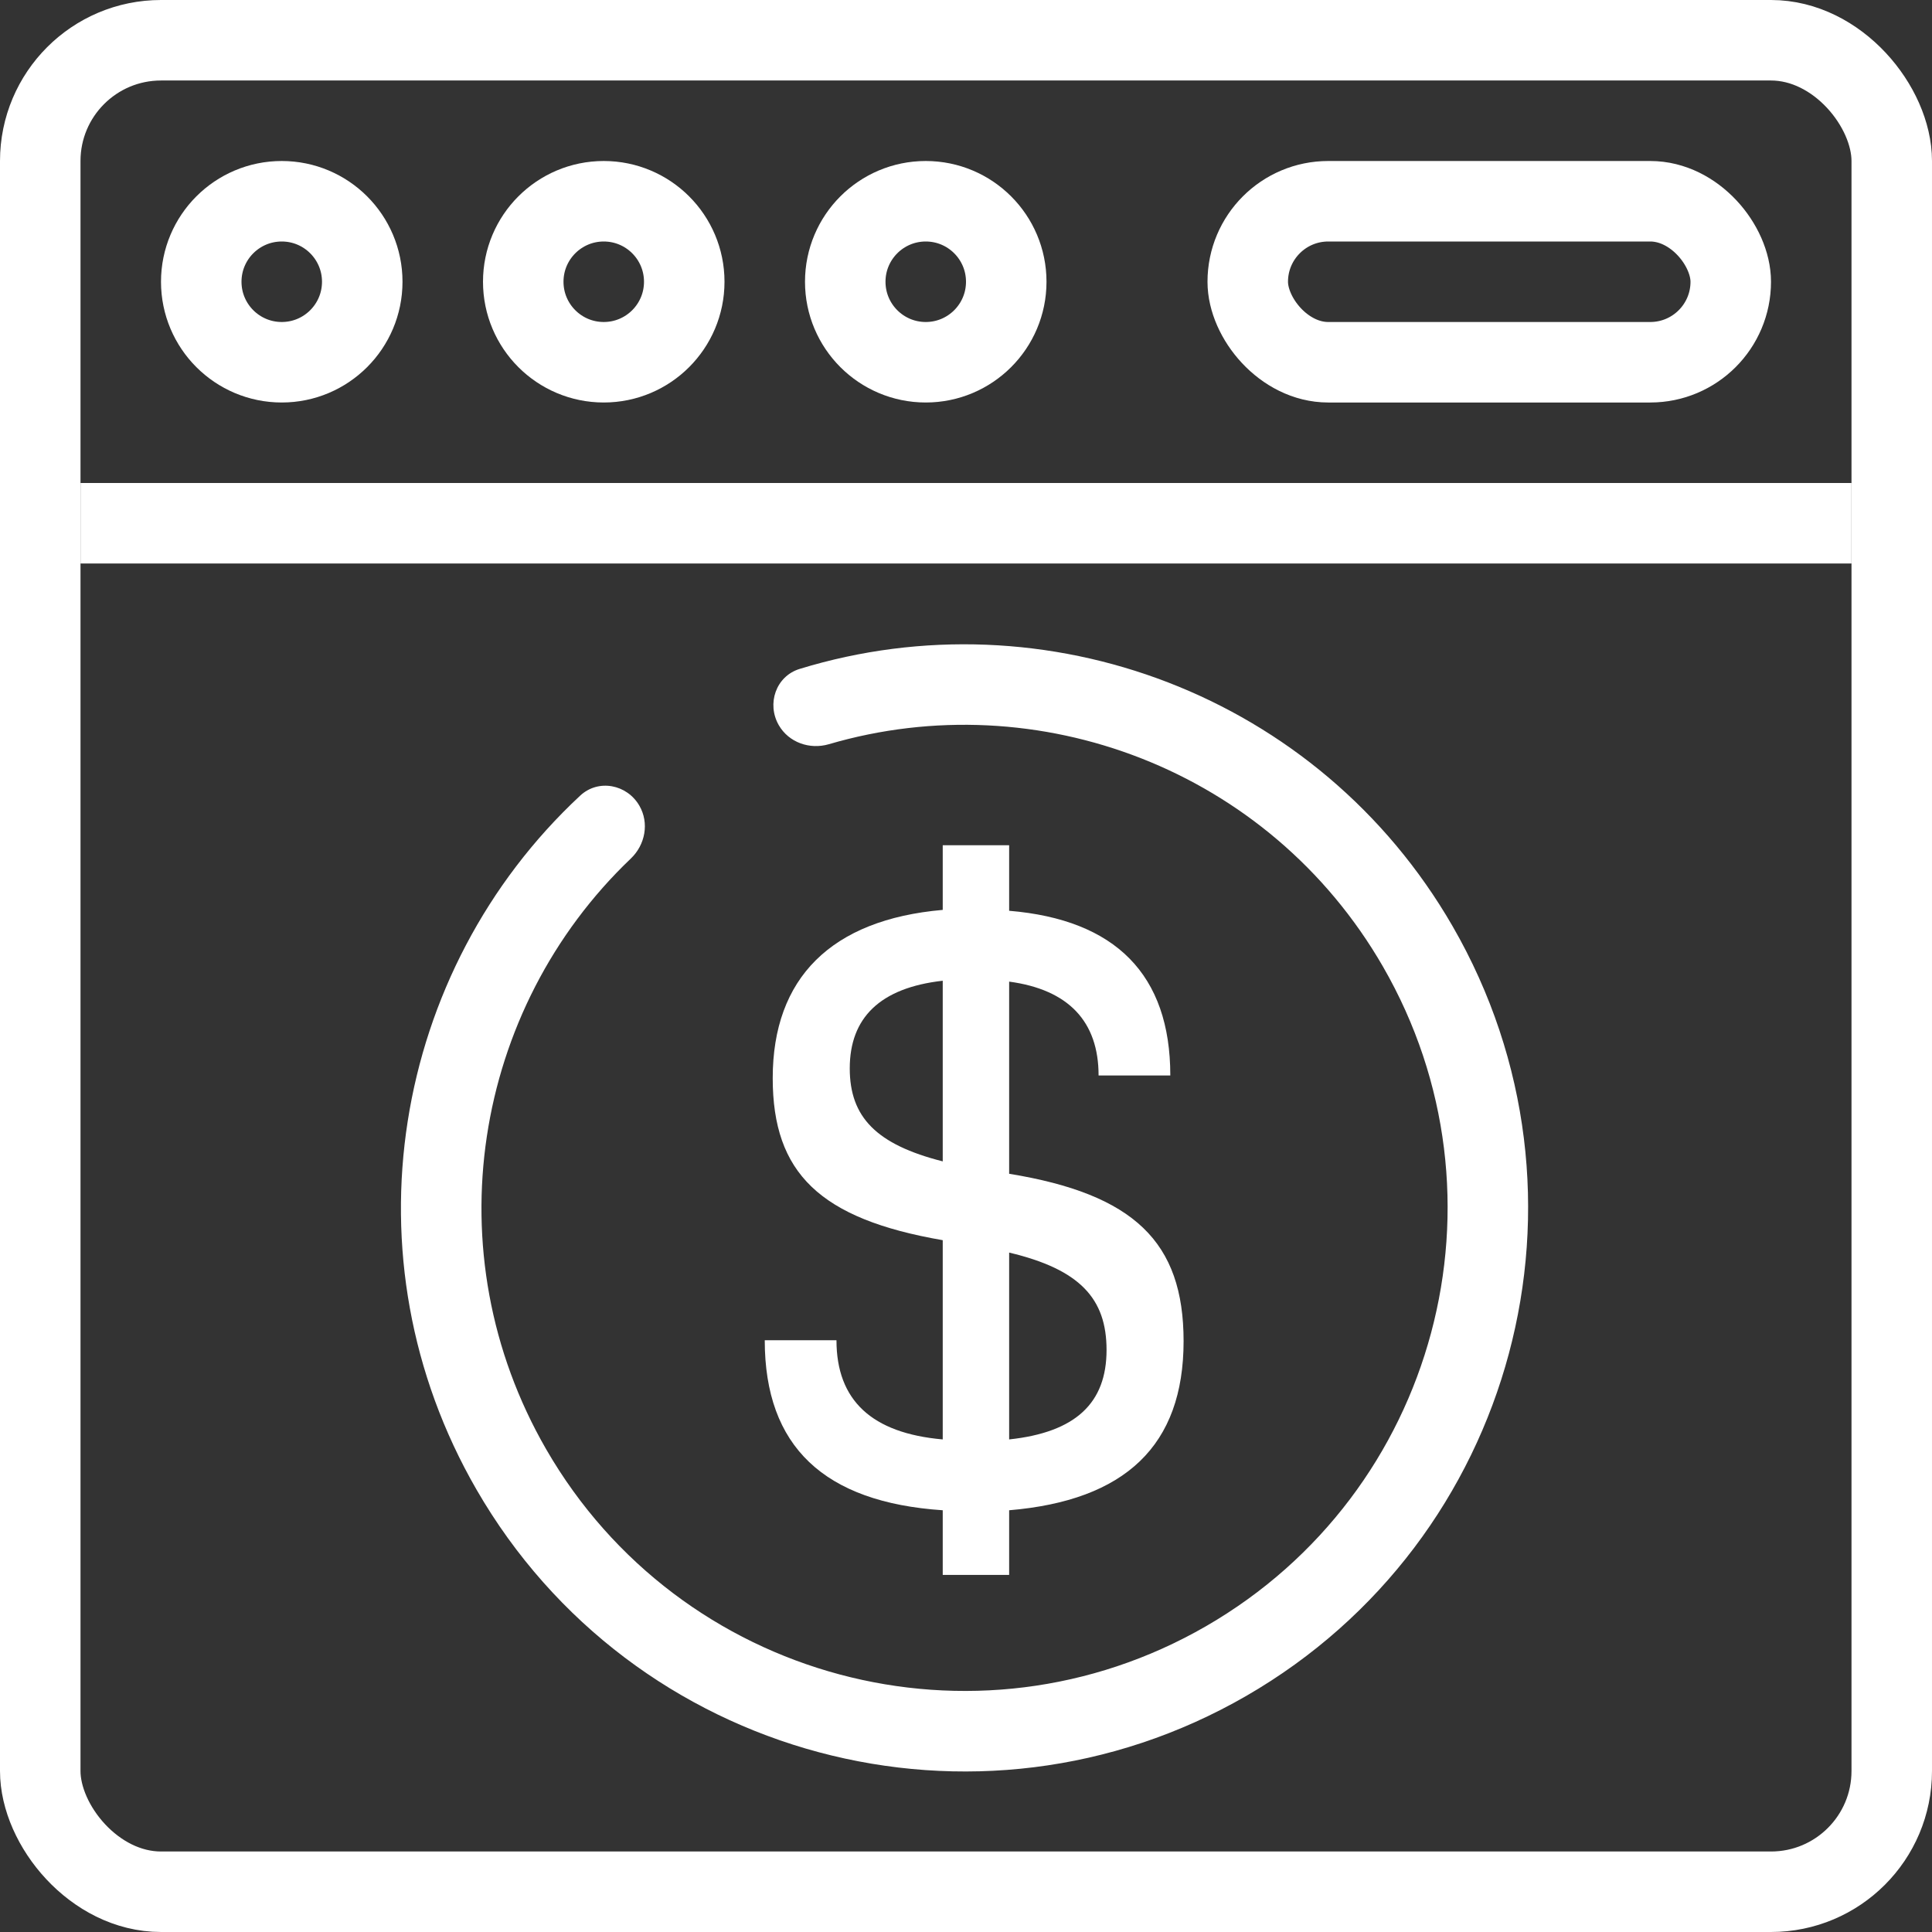 <svg width="48" height="48" viewBox="0 0 48 48" fill="none" xmlns="http://www.w3.org/2000/svg">
<rect x="0" y="0" width="48" height="48" fill="#333333" stroke="none"/>
<g clip-path="url(#clip0)">
<rect x="1" y="1" width="46" height="46" rx="3" stroke="white" stroke-width="2"/>
<circle cx="7" cy="7" r="2" stroke="white" stroke-width="2"/>
<circle cx="15" cy="7" r="2" stroke="white" stroke-width="2"/>
<circle cx="23" cy="7" r="2" stroke="white" stroke-width="2"/>
<rect x="31" y="5" width="12" height="4" rx="2" stroke="white" stroke-width="2"/>
<rect x="2" y="12" width="44" height="2" fill="white"/>
<path d="M29.406 33.32C29.406 30.856 28.174 29.668 25.072 29.162V24.388C26.546 24.586 27.294 25.378 27.294 26.72H29.076C29.076 24.212 27.712 22.848 25.072 22.628V21H23.422V22.606C20.65 22.848 19.198 24.3 19.198 26.786C19.198 29.14 20.364 30.284 23.422 30.812V35.762C21.662 35.608 20.782 34.794 20.782 33.298H19C19 35.938 20.474 37.324 23.422 37.522V39.128H25.072V37.522C27.954 37.28 29.406 35.916 29.406 33.32ZM21.112 26.544C21.112 25.29 21.86 24.542 23.422 24.366V28.854C21.772 28.436 21.112 27.754 21.112 26.544ZM25.072 35.762V31.12C26.832 31.538 27.492 32.264 27.492 33.54C27.492 34.86 26.722 35.586 25.072 35.762Z" fill="white"/>
<path d="M15.886 20.019C15.578 19.485 14.866 19.347 14.415 19.767C9.746 24.112 8.514 31.251 11.839 37.009C15.705 43.706 24.267 46 30.964 42.134C37.66 38.268 39.954 29.706 36.088 23.009C32.763 17.251 25.965 14.748 19.867 16.619C19.278 16.8 19.042 17.485 19.35 18.019C19.598 18.447 20.117 18.629 20.592 18.49C25.782 16.966 31.531 19.117 34.356 24.009C37.67 29.749 35.703 37.088 29.964 40.402C24.224 43.715 16.885 41.749 13.571 36.009C10.747 31.117 11.759 25.062 15.674 21.329C16.031 20.988 16.133 20.447 15.886 20.019Z" fill="white"/>
</g>
<defs>
<clipPath id="clip0">
<rect width="48" height="48" fill="white"/>
</clipPath>
</defs>
</svg>
